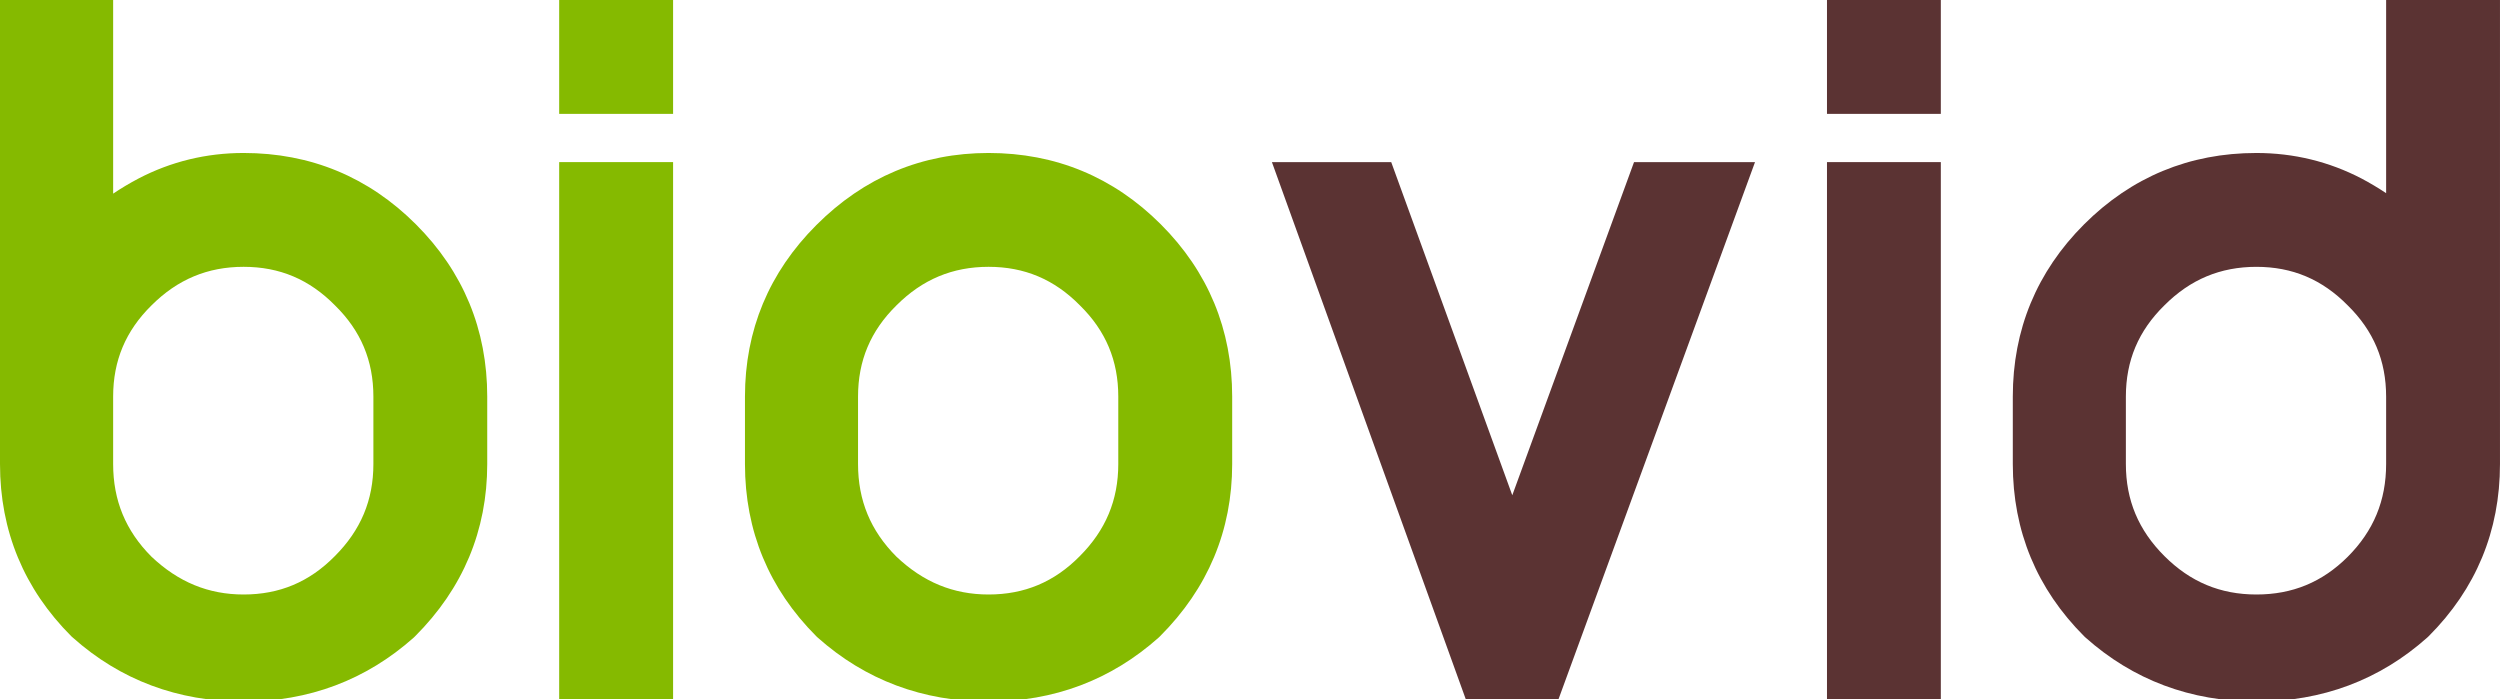 <?xml version="1.0" encoding="utf-8"?>
<!-- Generator: Adobe Illustrator 15.0.2, SVG Export Plug-In . SVG Version: 6.00 Build 0)  -->
<!DOCTYPE svg PUBLIC "-//W3C//DTD SVG 1.1//EN" "http://www.w3.org/Graphics/SVG/1.1/DTD/svg11.dtd">
<svg version="1.1" id="Ebene_1" xmlns="http://www.w3.org/2000/svg" xmlns:xlink="http://www.w3.org/1999/xlink" x="0px" y="0px"
	 width="140px" height="39.162px" viewBox="0 0 140 39.162" enable-background="new 0 0 140 39.162" xml:space="preserve">
<g>
	<path fill="#85BA00" d="M13.643,8.567c-2.09,0-4.068,0.482-5.886,1.43c-0.492,0.259-0.969,0.542-1.421,0.847V0H0v25.986
		c0,3.75,1.345,6.994,3.995,9.646l0.076,0.068c2.665,2.379,5.887,3.587,9.571,3.587c3.654,0,6.86-1.208,9.533-3.587l0.071-0.07
		c2.682-2.679,4.039-5.924,4.039-9.645v-3.776c0-3.75-1.342-6.996-3.993-9.646C20.639,9.911,17.394,8.567,13.643,8.567z
		 M13.643,33.292c-1.972,0-3.66-0.695-5.169-2.127c-1.438-1.446-2.138-3.142-2.138-5.18v-3.776c0-2.012,0.702-3.684,2.152-5.111
		c1.451-1.449,3.137-2.156,5.154-2.156c2.015,0,3.683,0.702,5.124,2.166c1.443,1.418,2.144,3.089,2.144,5.102v3.776
		c0,2.018-0.702,3.703-2.166,5.164C17.325,32.589,15.657,33.292,13.643,33.292z"/>
	<g>
		<rect x="31.314" y="9.078" fill="#85BA00" width="6.379" height="30.084"/>
		<rect x="31.314" fill="#85BA00" width="6.379" height="6.377"/>
	</g>
	<path fill="#85BA00" d="M55.36,8.567c-3.721,0-6.969,1.357-9.646,4.039c-2.65,2.65-3.996,5.883-3.996,9.604v3.776
		c0,3.75,1.346,6.994,3.996,9.646l0.072,0.068c2.669,2.379,5.89,3.587,9.574,3.587c3.656,0,6.861-1.208,9.53-3.587l0.072-0.07
		c2.681-2.679,4.04-5.924,4.04-9.645v-3.776c0-3.75-1.346-6.996-3.995-9.646C62.354,9.911,59.108,8.567,55.36,8.567z M55.36,33.292
		c-1.974,0-3.663-0.695-5.168-2.127c-1.441-1.446-2.142-3.142-2.142-5.18v-3.776c0-2.012,0.702-3.684,2.155-5.111
		c1.449-1.449,3.134-2.156,5.154-2.156c2.013,0,3.683,0.702,5.123,2.166c1.442,1.418,2.142,3.089,2.142,5.102v3.776
		c0,2.018-0.702,3.703-2.162,5.164C59.043,32.589,57.373,33.292,55.36,33.292z"/>
	<polygon fill="#5B3333" points="84.688,27.734 77.908,9.078 71.227,9.078 82.085,39.162 87.274,39.162 98.281,9.078 91.506,9.078 	
		"/>
	<g>
		<rect x="102.311" fill="#5B3333" width="6.375" height="6.377"/>
		<rect x="102.311" y="9.078" fill="#5B3333" width="6.375" height="30.084"/>
	</g>
	<path fill="#5B3333" d="M133.623,0v10.818c-0.439-0.294-0.9-0.568-1.377-0.821c-1.818-0.947-3.797-1.43-5.887-1.43
		c-3.75,0-6.996,1.345-9.65,3.996c-2.65,2.651-3.992,5.896-3.992,9.646v3.776c0,3.75,1.346,6.994,3.996,9.646l0.072,0.068
		c2.668,2.379,5.889,3.587,9.574,3.587c3.682,0,6.904-1.208,9.572-3.587l0.072-0.068c2.654-2.652,3.996-5.896,3.996-9.646V0H133.623
		z M126.359,33.292c-2.021,0-3.707-0.705-5.152-2.152c-1.455-1.451-2.158-3.137-2.158-5.154v-3.776c0-2.012,0.701-3.684,2.158-5.111
		c1.445-1.449,3.131-2.156,5.152-2.156c2.012,0,3.68,0.702,5.121,2.166c1.441,1.418,2.143,3.089,2.143,5.102v3.776
		c0,2.047-0.703,3.744-2.152,5.195C130.047,32.601,128.377,33.292,126.359,33.292z"/>
</g>
</svg>
